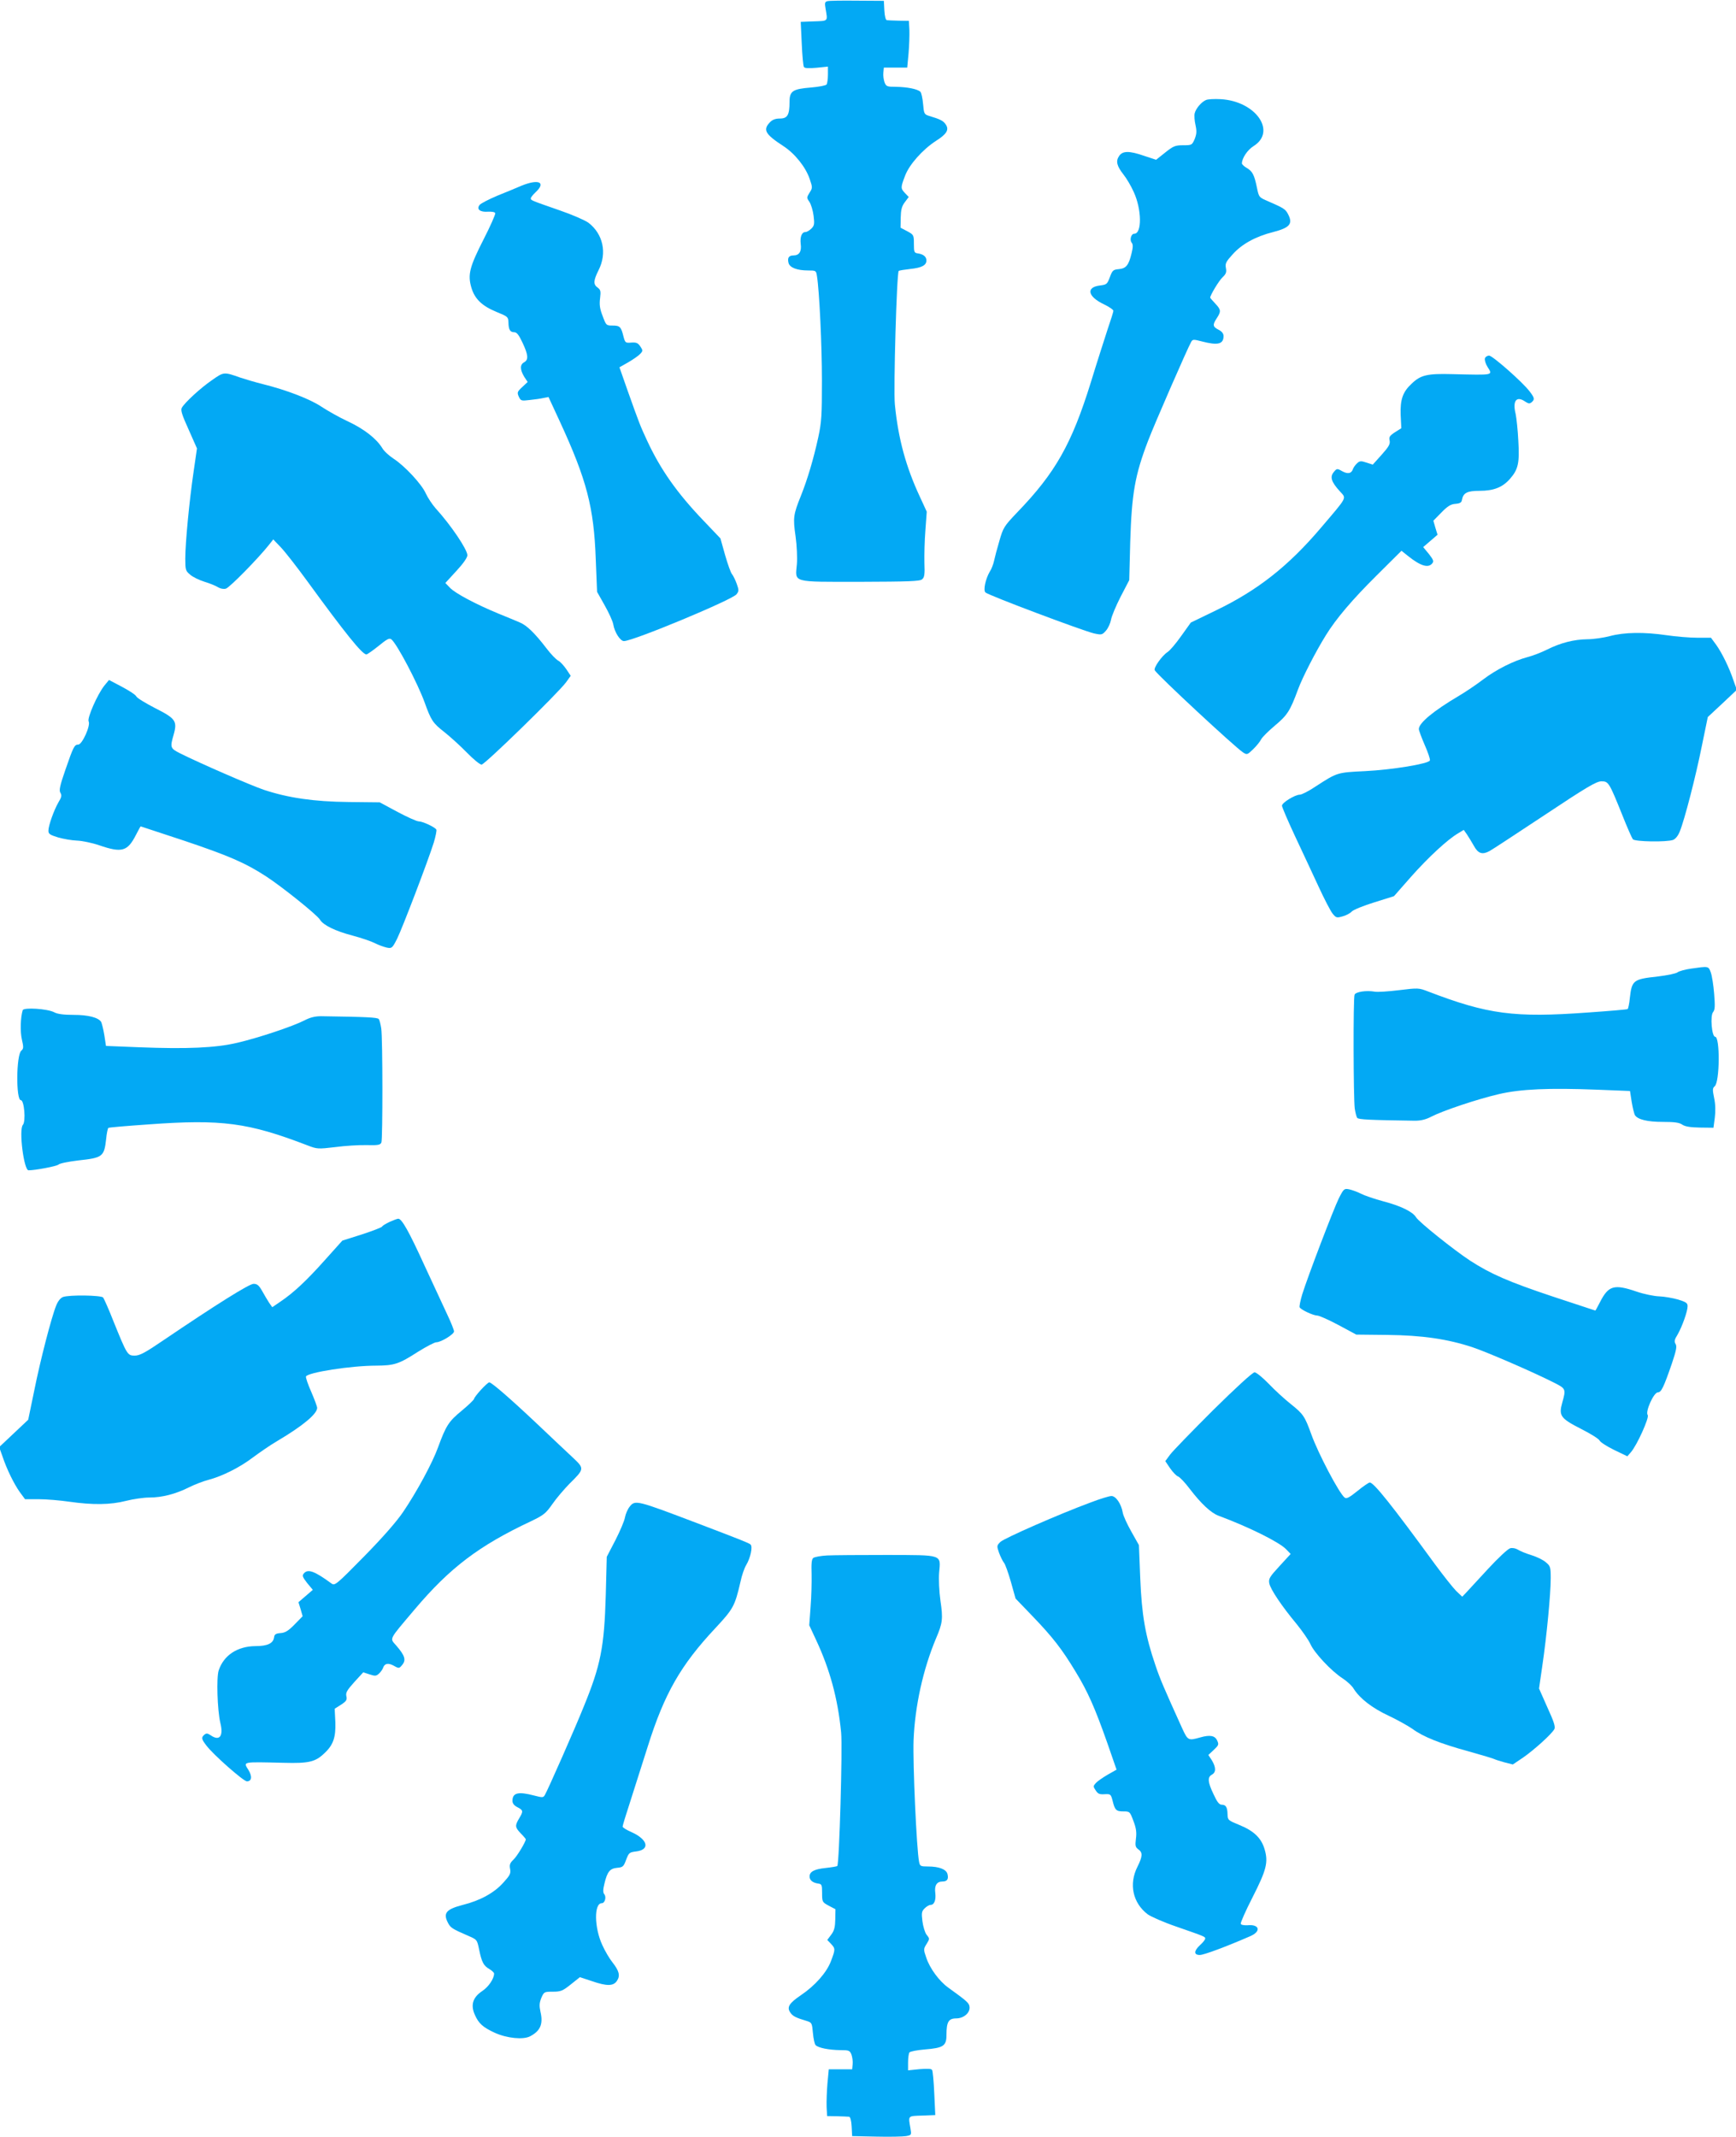 <?xml version="1.0" standalone="no"?>
<!DOCTYPE svg PUBLIC "-//W3C//DTD SVG 20010904//EN"
 "http://www.w3.org/TR/2001/REC-SVG-20010904/DTD/svg10.dtd">
<svg version="1.0" xmlns="http://www.w3.org/2000/svg"
 width="1040pt" height="1280pt" viewBox="0 0 1040 1280"
 preserveAspectRatio="xMidYMid meet">
<g transform="translate(0,1280) scale(0.1,-0.1)"
fill="#03a9f4" stroke="none">
<path d="M4957 12793 c-16 -4 -17 -11 -11 -46 13 -76 17 -72 -70 -75 l-79 -3
6 -129 c3 -71 9 -135 13 -141 4 -8 28 -9 75 -5 l69 7 0 -48 c0 -26 -4 -53 -8
-59 -4 -6 -45 -14 -92 -18 -111 -9 -130 -21 -130 -86 0 -78 -12 -100 -58 -100
-27 0 -45 -7 -60 -23 -43 -45 -28 -71 81 -142 69 -45 134 -126 158 -198 17
-50 17 -53 -1 -81 -18 -29 -18 -31 -1 -55 10 -15 21 -52 25 -83 6 -49 5 -59
-13 -77 -12 -12 -28 -21 -36 -21 -22 0 -33 -29 -28 -72 6 -44 -9 -68 -43 -68
-28 0 -38 -14 -30 -45 7 -28 51 -45 117 -45 47 0 48 -1 53 -32 15 -91 30 -420
30 -628 0 -206 -2 -248 -22 -340 -28 -128 -64 -250 -104 -350 -45 -112 -48
-131 -32 -242 8 -57 11 -129 8 -167 -10 -113 -36 -106 379 -106 288 1 358 3
371 15 14 11 17 29 14 99 -1 47 1 136 6 196 l8 110 -41 89 c-84 180 -130 349
-150 553 -9 90 11 788 23 800 3 3 34 8 70 12 68 7 96 22 96 51 0 22 -18 37
-50 42 -23 3 -25 7 -25 57 0 53 -1 55 -40 76 l-40 21 1 60 c1 47 6 68 24 92
l24 32 -22 23 c-27 29 -27 33 0 104 25 67 105 157 185 209 65 41 80 67 59 98
-14 22 -33 32 -101 52 -28 9 -30 13 -35 71 -3 34 -10 67 -16 73 -17 17 -80 29
-147 30 -53 0 -58 2 -68 27 -5 15 -9 41 -7 57 l3 31 70 0 70 0 8 85 c4 47 6
110 5 140 l-3 55 -60 1 c-33 1 -65 2 -72 3 -7 1 -13 23 -15 59 l-3 57 -160 1
c-88 1 -168 0 -178 -3z"/>
<path d="M7225 12201 c-28 -12 -61 -51 -68 -80 -3 -13 -1 -45 5 -70 8 -37 7
-53 -5 -84 -16 -36 -17 -37 -69 -37 -48 0 -59 -5 -108 -44 l-54 -43 -70 23
c-92 32 -131 31 -152 -1 -21 -31 -13 -60 27 -111 17 -21 45 -68 61 -104 48
-104 50 -250 3 -250 -19 0 -29 -38 -15 -54 8 -10 8 -27 -1 -63 -17 -72 -33
-91 -76 -95 -34 -3 -39 -7 -54 -48 -16 -42 -19 -45 -59 -50 -86 -10 -74 -67
24 -113 31 -15 56 -32 56 -39 0 -6 -16 -57 -35 -112 -18 -56 -64 -198 -100
-316 -115 -370 -212 -542 -442 -780 -78 -82 -83 -90 -106 -170 -14 -47 -28
-101 -32 -120 -4 -19 -15 -49 -26 -65 -25 -43 -40 -112 -25 -124 23 -19 582
-229 650 -245 46 -10 49 -9 72 17 13 15 26 44 30 65 3 20 29 82 57 137 l52
100 6 230 c9 289 28 399 107 605 35 93 238 558 258 592 9 16 14 16 64 3 95
-25 130 -17 130 32 0 15 -10 28 -30 38 -35 18 -37 29 -10 70 26 40 25 50 -10
87 -16 17 -30 33 -30 35 0 15 53 103 74 122 21 20 25 31 20 56 -5 27 1 38 40
81 55 62 139 108 243 134 100 26 120 49 89 108 -15 29 -26 36 -118 76 -56 24
-56 24 -68 82 -16 78 -27 98 -61 118 -16 9 -29 22 -29 27 0 31 33 81 70 104
140 88 12 270 -198 281 -37 2 -76 0 -87 -5z"/>
<path d="M3125 11688 c-27 -12 -93 -39 -145 -60 -52 -22 -101 -47 -107 -56
-20 -25 3 -44 51 -40 23 1 41 -2 43 -9 2 -6 -29 -77 -70 -157 -84 -165 -96
-211 -73 -289 20 -68 64 -110 152 -146 66 -27 69 -29 70 -63 1 -43 10 -58 35
-58 15 0 28 -17 49 -62 35 -74 37 -103 10 -118 -26 -14 -25 -44 0 -86 l21 -32
-33 -31 c-29 -27 -31 -32 -20 -57 12 -25 15 -26 65 -20 29 3 66 8 82 12 l31 6
68 -147 c161 -349 204 -514 215 -824 l8 -196 45 -80 c25 -44 49 -96 52 -115 8
-48 42 -100 64 -100 55 0 646 246 674 280 15 19 15 25 2 62 -8 23 -21 49 -28
58 -8 8 -26 60 -42 115 l-28 100 -102 107 c-158 165 -257 306 -337 478 -42 91
-44 95 -118 303 l-48 137 53 30 c29 17 61 39 71 50 17 18 17 21 1 45 -14 21
-24 25 -54 23 -35 -3 -37 -1 -47 37 -14 58 -22 65 -65 65 -38 0 -39 1 -60 58
-17 43 -20 69 -15 106 5 42 3 50 -14 63 -28 19 -26 43 5 105 52 102 27 217
-61 284 -19 14 -96 48 -172 74 -172 60 -173 60 -173 72 0 6 14 23 30 38 63 59
16 79 -85 38z"/>
<path d="M8896 10654 c-3 -9 3 -32 15 -51 32 -52 44 -50 -211 -44 -149 4 -189
-5 -243 -57 -54 -50 -69 -96 -66 -186 l4 -81 -38 -24 c-32 -21 -37 -29 -32
-50 4 -21 -5 -37 -48 -85 l-53 -59 -37 12 c-33 11 -41 11 -57 -4 -11 -10 -22
-26 -25 -35 -9 -27 -31 -31 -65 -12 -30 17 -32 16 -50 -6 -24 -29 -14 -59 36
-114 41 -46 51 -27 -114 -221 -193 -227 -376 -372 -627 -493 l-151 -73 -58
-81 c-31 -44 -68 -88 -82 -96 -34 -23 -85 -95 -76 -109 17 -30 480 -460 529
-492 23 -15 26 -14 59 18 20 19 42 46 49 60 7 14 45 51 84 84 73 61 90 87 137
215 27 73 105 225 167 325 61 99 158 213 304 358 l149 148 40 -32 c74 -59 120
-73 144 -44 11 13 7 22 -20 57 l-34 41 43 37 43 37 -13 42 -12 42 48 49 c37
38 56 50 84 52 27 2 37 8 39 23 8 43 31 55 106 55 85 0 138 21 183 73 48 55
57 94 49 226 -3 64 -11 136 -16 161 -20 80 5 111 58 74 18 -12 26 -13 37 -4
20 17 19 26 -11 65 -41 55 -223 215 -243 215 -10 0 -22 -7 -25 -16z"/>
<path d="M1270 10523 c-69 -47 -165 -136 -181 -166 -8 -14 2 -44 41 -130 l50
-113 -20 -138 c-26 -177 -50 -428 -50 -522 0 -67 2 -74 29 -96 15 -14 55 -33
87 -43 33 -10 69 -25 81 -33 13 -8 33 -12 46 -8 21 5 192 179 258 262 l26 33
45 -47 c25 -26 96 -117 158 -202 228 -313 330 -440 355 -440 5 0 38 23 73 51
51 42 65 49 77 39 34 -28 158 -264 199 -378 39 -108 49 -123 118 -177 34 -27
95 -82 134 -122 39 -40 79 -73 89 -73 19 0 456 426 506 493 l28 39 -26 39
c-15 22 -37 46 -49 52 -13 7 -44 39 -69 72 -72 94 -120 140 -162 157 -21 9
-78 33 -128 53 -133 55 -258 121 -289 154 l-28 29 66 72 c40 43 66 80 66 94 0
34 -98 180 -191 282 -20 23 -46 62 -58 88 -24 55 -126 165 -194 209 -26 17
-57 45 -67 63 -36 58 -110 115 -206 160 -52 24 -122 64 -157 87 -66 45 -210
101 -352 136 -44 11 -105 29 -135 39 -99 35 -99 35 -170 -15z"/>
<path d="M9645 8990 c-38 -10 -99 -19 -135 -19 -82 -1 -162 -22 -242 -62 -34
-17 -86 -37 -117 -45 -83 -22 -187 -74 -266 -134 -38 -29 -104 -74 -145 -98
-154 -91 -240 -163 -240 -199 0 -8 16 -51 35 -95 20 -45 34 -87 31 -93 -7 -20
-226 -56 -389 -64 -167 -8 -166 -8 -294 -91 -41 -28 -85 -50 -96 -50 -29 0
-107 -48 -107 -66 0 -8 35 -90 78 -182 43 -92 107 -228 141 -302 34 -74 72
-147 84 -162 21 -26 25 -27 60 -17 20 5 45 18 55 29 9 10 70 35 135 55 l118
37 102 116 c102 115 219 224 283 261 l33 20 19 -27 c10 -15 29 -46 42 -69 25
-46 50 -54 93 -31 12 6 160 103 329 215 254 169 312 203 342 203 42 0 46 -6
126 -205 28 -71 57 -136 62 -142 12 -15 203 -18 241 -4 15 6 30 25 40 50 29
71 96 331 132 511 l36 175 87 81 87 82 -19 53 c-26 79 -70 168 -105 217 l-31
42 -83 0 c-45 0 -127 7 -182 15 -136 20 -254 18 -340 -5z"/>
<path d="M625 8693 c-42 -53 -104 -195 -94 -214 13 -25 -39 -139 -62 -139 -23
0 -29 -11 -78 -153 -33 -95 -38 -122 -29 -136 9 -15 7 -26 -12 -57 -27 -47
-60 -139 -60 -170 0 -19 9 -25 58 -40 31 -9 82 -18 112 -19 30 -1 90 -13 134
-28 137 -47 170 -37 221 63 14 27 26 50 28 50 1 0 116 -38 255 -84 271 -91
371 -134 497 -216 95 -62 305 -230 322 -259 20 -33 92 -68 195 -95 53 -14 114
-35 135 -46 21 -11 53 -22 70 -26 30 -6 33 -4 62 53 32 65 186 468 220 577 11
37 18 72 15 77 -9 15 -82 49 -105 49 -12 0 -70 26 -128 57 l-106 57 -185 2
c-210 2 -364 25 -509 73 -82 28 -383 159 -501 218 -61 31 -62 35 -39 115 22
79 10 95 -111 156 -58 30 -109 61 -113 70 -4 10 -43 35 -86 58 l-78 41 -28
-34z"/>
<path d="M10130 6998 c-35 -5 -71 -15 -80 -22 -8 -7 -61 -18 -118 -25 -147
-16 -156 -22 -168 -129 -3 -34 -10 -64 -13 -66 -4 -3 -112 -12 -241 -21 -438
-32 -597 -11 -954 126 -57 22 -60 22 -175 8 -64 -8 -129 -12 -145 -9 -52 9
-114 -1 -121 -18 -9 -21 -7 -622 1 -682 4 -25 10 -50 15 -56 8 -10 71 -13 345
-17 36 0 66 7 100 25 70 36 277 105 402 134 131 31 302 38 587 27 l200 -8 10
-65 c6 -36 15 -71 19 -79 17 -27 75 -41 168 -41 71 0 99 -4 117 -17 17 -11 47
-16 105 -17 l81 -1 8 60 c5 39 4 81 -4 118 -10 49 -10 59 3 70 31 24 33 297 3
297 -20 0 -31 127 -12 148 11 14 12 35 6 110 -4 50 -13 108 -20 127 -14 39
-13 38 -119 23z"/>
<path d="M136 6749 c-13 -42 -16 -127 -5 -175 11 -47 10 -56 -3 -67 -31 -24
-33 -297 -3 -297 20 0 31 -127 12 -148 -25 -29 6 -272 34 -272 40 0 167 24
179 34 8 8 61 18 118 25 147 16 156 22 168 129 3 34 10 64 13 66 4 3 112 12
241 21 438 32 597 11 953 -126 57 -22 63 -22 165 -10 59 8 143 13 188 12 70
-2 83 1 89 16 8 22 8 620 -1 683 -4 25 -10 50 -15 56 -8 10 -71 13 -345 17
-36 0 -66 -7 -100 -25 -70 -36 -277 -105 -402 -134 -131 -31 -302 -38 -587
-27 l-200 8 -10 65 c-6 36 -15 71 -19 79 -17 26 -76 42 -165 42 -59 0 -98 5
-117 16 -41 21 -182 30 -188 12z"/>
<path d="M8021 5623 c-32 -65 -186 -468 -220 -577 -11 -37 -18 -72 -15 -77 9
-15 82 -49 105 -49 12 0 70 -26 128 -57 l106 -57 185 -2 c211 -2 364 -25 512
-74 89 -30 362 -148 488 -212 71 -36 72 -38 49 -120 -22 -78 -10 -94 111 -156
58 -29 109 -61 113 -71 5 -10 44 -35 87 -56 l79 -38 21 24 c37 42 112 209 101
223 -16 19 36 136 61 136 20 0 34 28 84 173 26 78 31 102 22 117 -9 14 -7 26
12 56 27 47 60 139 60 170 0 19 -9 25 -57 40 -32 9 -83 18 -113 19 -30 1 -90
13 -134 28 -137 47 -170 37 -221 -63 -14 -27 -26 -50 -28 -50 -1 0 -115 38
-252 83 -270 90 -376 137 -498 216 -96 63 -308 232 -324 260 -20 33 -92 68
-195 95 -53 14 -114 35 -135 46 -21 11 -53 22 -70 26 -30 6 -33 4 -62 -53z"/>
<path d="M2334 5481 c-23 -11 -43 -23 -45 -28 -2 -5 -57 -26 -121 -47 l-117
-37 -105 -117 c-108 -121 -186 -195 -268 -250 l-47 -32 -19 27 c-10 16 -29 47
-42 71 -19 33 -29 42 -51 42 -26 0 -224 -124 -540 -338 -110 -75 -142 -92
-172 -92 -43 0 -46 5 -127 205 -28 72 -57 136 -62 143 -12 14 -203 17 -241 3
-15 -6 -30 -25 -40 -50 -29 -71 -96 -331 -132 -511 l-36 -174 -87 -82 -87 -82
19 -53 c26 -79 70 -168 105 -217 l31 -42 83 0 c45 0 127 -7 182 -15 140 -20
247 -19 340 5 43 11 106 20 139 20 77 0 158 21 238 61 34 17 86 37 117 45 83
22 187 74 266 134 39 29 104 74 145 98 154 91 240 163 240 199 0 8 -16 51 -35
95 -20 45 -34 86 -32 93 10 24 268 65 422 65 108 1 134 9 249 83 50 31 99 57
110 57 28 0 106 48 106 65 0 8 -18 54 -41 102 -23 49 -84 180 -136 293 -94
206 -136 280 -157 280 -6 0 -30 -9 -52 -19z"/>
<path d="M7267 4353 c-126 -126 -242 -245 -258 -267 l-28 -38 29 -43 c17 -24
38 -46 48 -49 10 -4 42 -37 71 -76 66 -86 125 -142 171 -159 183 -68 363 -158
404 -200 l28 -29 -67 -73 c-60 -65 -66 -76 -61 -103 7 -36 75 -137 164 -244
34 -42 71 -95 82 -119 23 -53 126 -163 193 -206 26 -17 57 -45 67 -63 37 -58
110 -115 209 -161 53 -25 117 -61 143 -79 63 -47 166 -88 338 -135 79 -22 148
-43 153 -46 5 -3 31 -11 59 -19 l51 -13 61 41 c65 45 172 141 188 171 7 14 -3
45 -42 130 l-50 113 20 138 c26 177 50 428 50 522 0 67 -2 74 -29 96 -15 14
-55 33 -87 43 -33 10 -69 25 -81 33 -13 8 -33 12 -46 8 -13 -3 -72 -58 -132
-123 -60 -65 -119 -129 -132 -143 l-23 -24 -36 34 c-19 19 -76 91 -127 160
-260 356 -367 490 -391 490 -6 0 -40 -23 -74 -51 -51 -41 -66 -48 -77 -39 -34
28 -158 264 -199 378 -39 108 -48 122 -122 181 -38 30 -98 85 -134 123 -36 37
-74 68 -84 68 -12 0 -112 -92 -249 -227z"/>
<path d="M2881 4475 c-22 -24 -41 -49 -41 -54 0 -5 -33 -37 -74 -71 -78 -64
-94 -89 -142 -220 -34 -94 -128 -267 -208 -385 -39 -58 -122 -153 -235 -268
-167 -170 -175 -176 -195 -162 -102 75 -142 89 -166 60 -11 -13 -7 -22 20 -57
l34 -41 -43 -37 -43 -37 13 -42 12 -42 -48 -49 c-37 -38 -56 -50 -84 -52 -29
-2 -37 -8 -39 -25 -5 -37 -40 -53 -112 -53 -108 -1 -190 -55 -220 -146 -14
-43 -8 -237 10 -314 20 -80 -5 -111 -58 -74 -18 12 -26 13 -37 4 -20 -17 -19
-26 11 -65 41 -55 223 -215 243 -215 29 0 33 29 10 67 -32 52 -44 50 211 44
149 -4 189 5 243 57 54 50 69 96 66 186 l-4 81 38 24 c32 21 37 29 32 51 -5
21 4 36 47 84 l54 59 37 -12 c33 -11 41 -11 57 4 11 10 22 26 25 35 9 27 31
31 65 12 30 -17 32 -16 50 6 24 29 15 56 -35 114 -41 48 -51 28 111 220 210
248 384 380 695 526 77 37 89 47 129 104 24 35 70 88 101 120 91 90 91 91 21
157 -33 31 -129 121 -213 201 -161 152 -274 250 -288 250 -5 0 -27 -20 -50
-45z"/>
<path d="M6535 3801 c-187 -69 -520 -215 -542 -237 -22 -22 -22 -24 -8 -65 9
-24 22 -50 29 -59 8 -8 26 -60 42 -115 l28 -100 101 -105 c122 -127 177 -198
258 -332 74 -121 117 -219 192 -432 l54 -156 -53 -30 c-29 -17 -61 -39 -71
-50 -16 -18 -17 -21 -1 -44 13 -21 23 -25 53 -23 36 2 38 0 48 -38 14 -58 22
-65 65 -65 38 0 39 -1 60 -57 17 -44 20 -70 15 -107 -5 -42 -3 -50 14 -63 28
-19 26 -43 -5 -105 -52 -103 -28 -216 61 -284 19 -14 96 -48 172 -74 172 -60
173 -60 173 -72 0 -6 -13 -23 -30 -38 -39 -36 -39 -60 -2 -60 24 0 156 49 303
113 66 29 54 72 -17 65 -22 -1 -39 2 -41 9 -2 6 29 77 70 157 84 165 96 211
73 289 -20 68 -64 110 -152 146 -66 27 -69 29 -70 63 -1 43 -10 58 -35 58 -15
0 -28 17 -49 63 -35 73 -37 102 -10 117 26 14 25 44 0 86 l-21 32 33 31 c28
26 31 32 20 55 -13 30 -43 36 -102 19 -71 -20 -74 -19 -108 55 -110 243 -133
296 -160 377 -61 178 -82 302 -91 520 l-8 200 -45 80 c-25 44 -49 96 -52 115
-9 53 -42 100 -68 99 -13 0 -68 -17 -123 -38z"/>
<path d="M3772 3775 c-12 -15 -24 -43 -28 -64 -3 -20 -29 -81 -57 -136 l-52
-100 -6 -230 c-9 -311 -30 -419 -133 -670 -47 -118 -215 -499 -232 -527 -9
-16 -14 -16 -64 -3 -95 25 -130 17 -130 -32 0 -15 10 -28 30 -38 35 -18 36
-24 10 -67 -26 -44 -25 -53 10 -90 17 -17 30 -33 30 -35 0 -15 -53 -103 -74
-122 -21 -20 -25 -31 -20 -56 5 -27 -1 -38 -40 -81 -55 -62 -139 -108 -243
-134 -100 -26 -120 -49 -89 -108 15 -29 26 -36 118 -76 56 -24 56 -24 68 -82
16 -78 27 -98 61 -118 16 -9 29 -22 29 -27 0 -31 -33 -80 -71 -105 -57 -38
-71 -84 -44 -143 23 -52 48 -74 119 -107 73 -33 170 -43 212 -21 61 32 79 73
62 146 -8 37 -7 53 5 84 16 36 17 37 69 37 48 0 59 5 108 44 l54 43 70 -23
c92 -32 131 -31 152 1 21 31 13 60 -27 111 -17 21 -45 68 -61 104 -48 104 -50
250 -3 250 19 0 29 38 15 54 -8 10 -8 27 1 63 17 72 33 91 76 95 34 3 39 7 54
48 16 42 19 45 59 50 86 10 72 71 -25 115 -30 13 -55 28 -55 34 0 6 20 72 45
148 24 76 72 226 106 333 99 315 197 486 403 706 110 118 118 133 152 279 8
39 24 84 34 100 26 43 41 112 26 124 -11 9 -48 24 -321 128 -361 137 -370 140
-403 98z"/>
<path d="M4955 3483 c-38 -2 -75 -9 -83 -15 -10 -8 -12 -35 -10 -97 1 -47 -1
-135 -6 -196 l-8 -110 40 -86 c83 -177 131 -352 151 -556 9 -90 -11 -788 -23
-800 -3 -3 -34 -8 -70 -12 -68 -7 -96 -22 -96 -51 0 -22 18 -37 50 -42 23 -3
25 -7 25 -57 0 -53 1 -55 40 -76 l40 -21 -1 -60 c-1 -47 -6 -68 -24 -92 l-24
-32 22 -23 c27 -29 27 -33 0 -104 -25 -67 -94 -146 -180 -204 -71 -48 -85 -72
-64 -103 14 -22 33 -32 101 -52 28 -9 30 -13 35 -71 3 -34 10 -67 16 -73 17
-17 80 -29 147 -30 53 0 58 -2 68 -27 5 -15 9 -41 7 -57 l-3 -31 -70 0 -70 0
-8 -85 c-4 -47 -6 -110 -5 -140 l3 -55 60 -1 c33 -1 65 -2 72 -3 7 -1 13 -23
15 -58 l3 -58 145 -3 c80 -2 160 0 178 3 33 6 33 7 26 48 -13 76 -17 72 70 75
l79 3 -6 129 c-3 71 -9 135 -13 141 -4 8 -28 9 -75 5 l-69 -7 0 48 c0 26 4 53
8 59 4 6 45 14 92 18 111 9 130 21 130 86 0 78 12 100 58 100 46 0 86 35 80
71 -3 22 -16 33 -128 114 -54 39 -110 115 -131 179 -17 49 -17 52 2 82 19 31
19 32 0 55 -10 13 -21 50 -25 81 -6 49 -5 59 13 77 12 12 28 21 36 21 22 0 33
29 28 72 -6 44 9 68 43 68 28 0 38 14 30 45 -7 28 -50 45 -117 45 -44 0 -48 2
-53 28 -15 73 -38 590 -33 727 8 206 57 426 134 610 40 93 43 118 27 227 -8
57 -11 129 -8 167 10 112 26 106 -313 107 -158 0 -319 -1 -358 -3z"/>
</g>
</svg>
